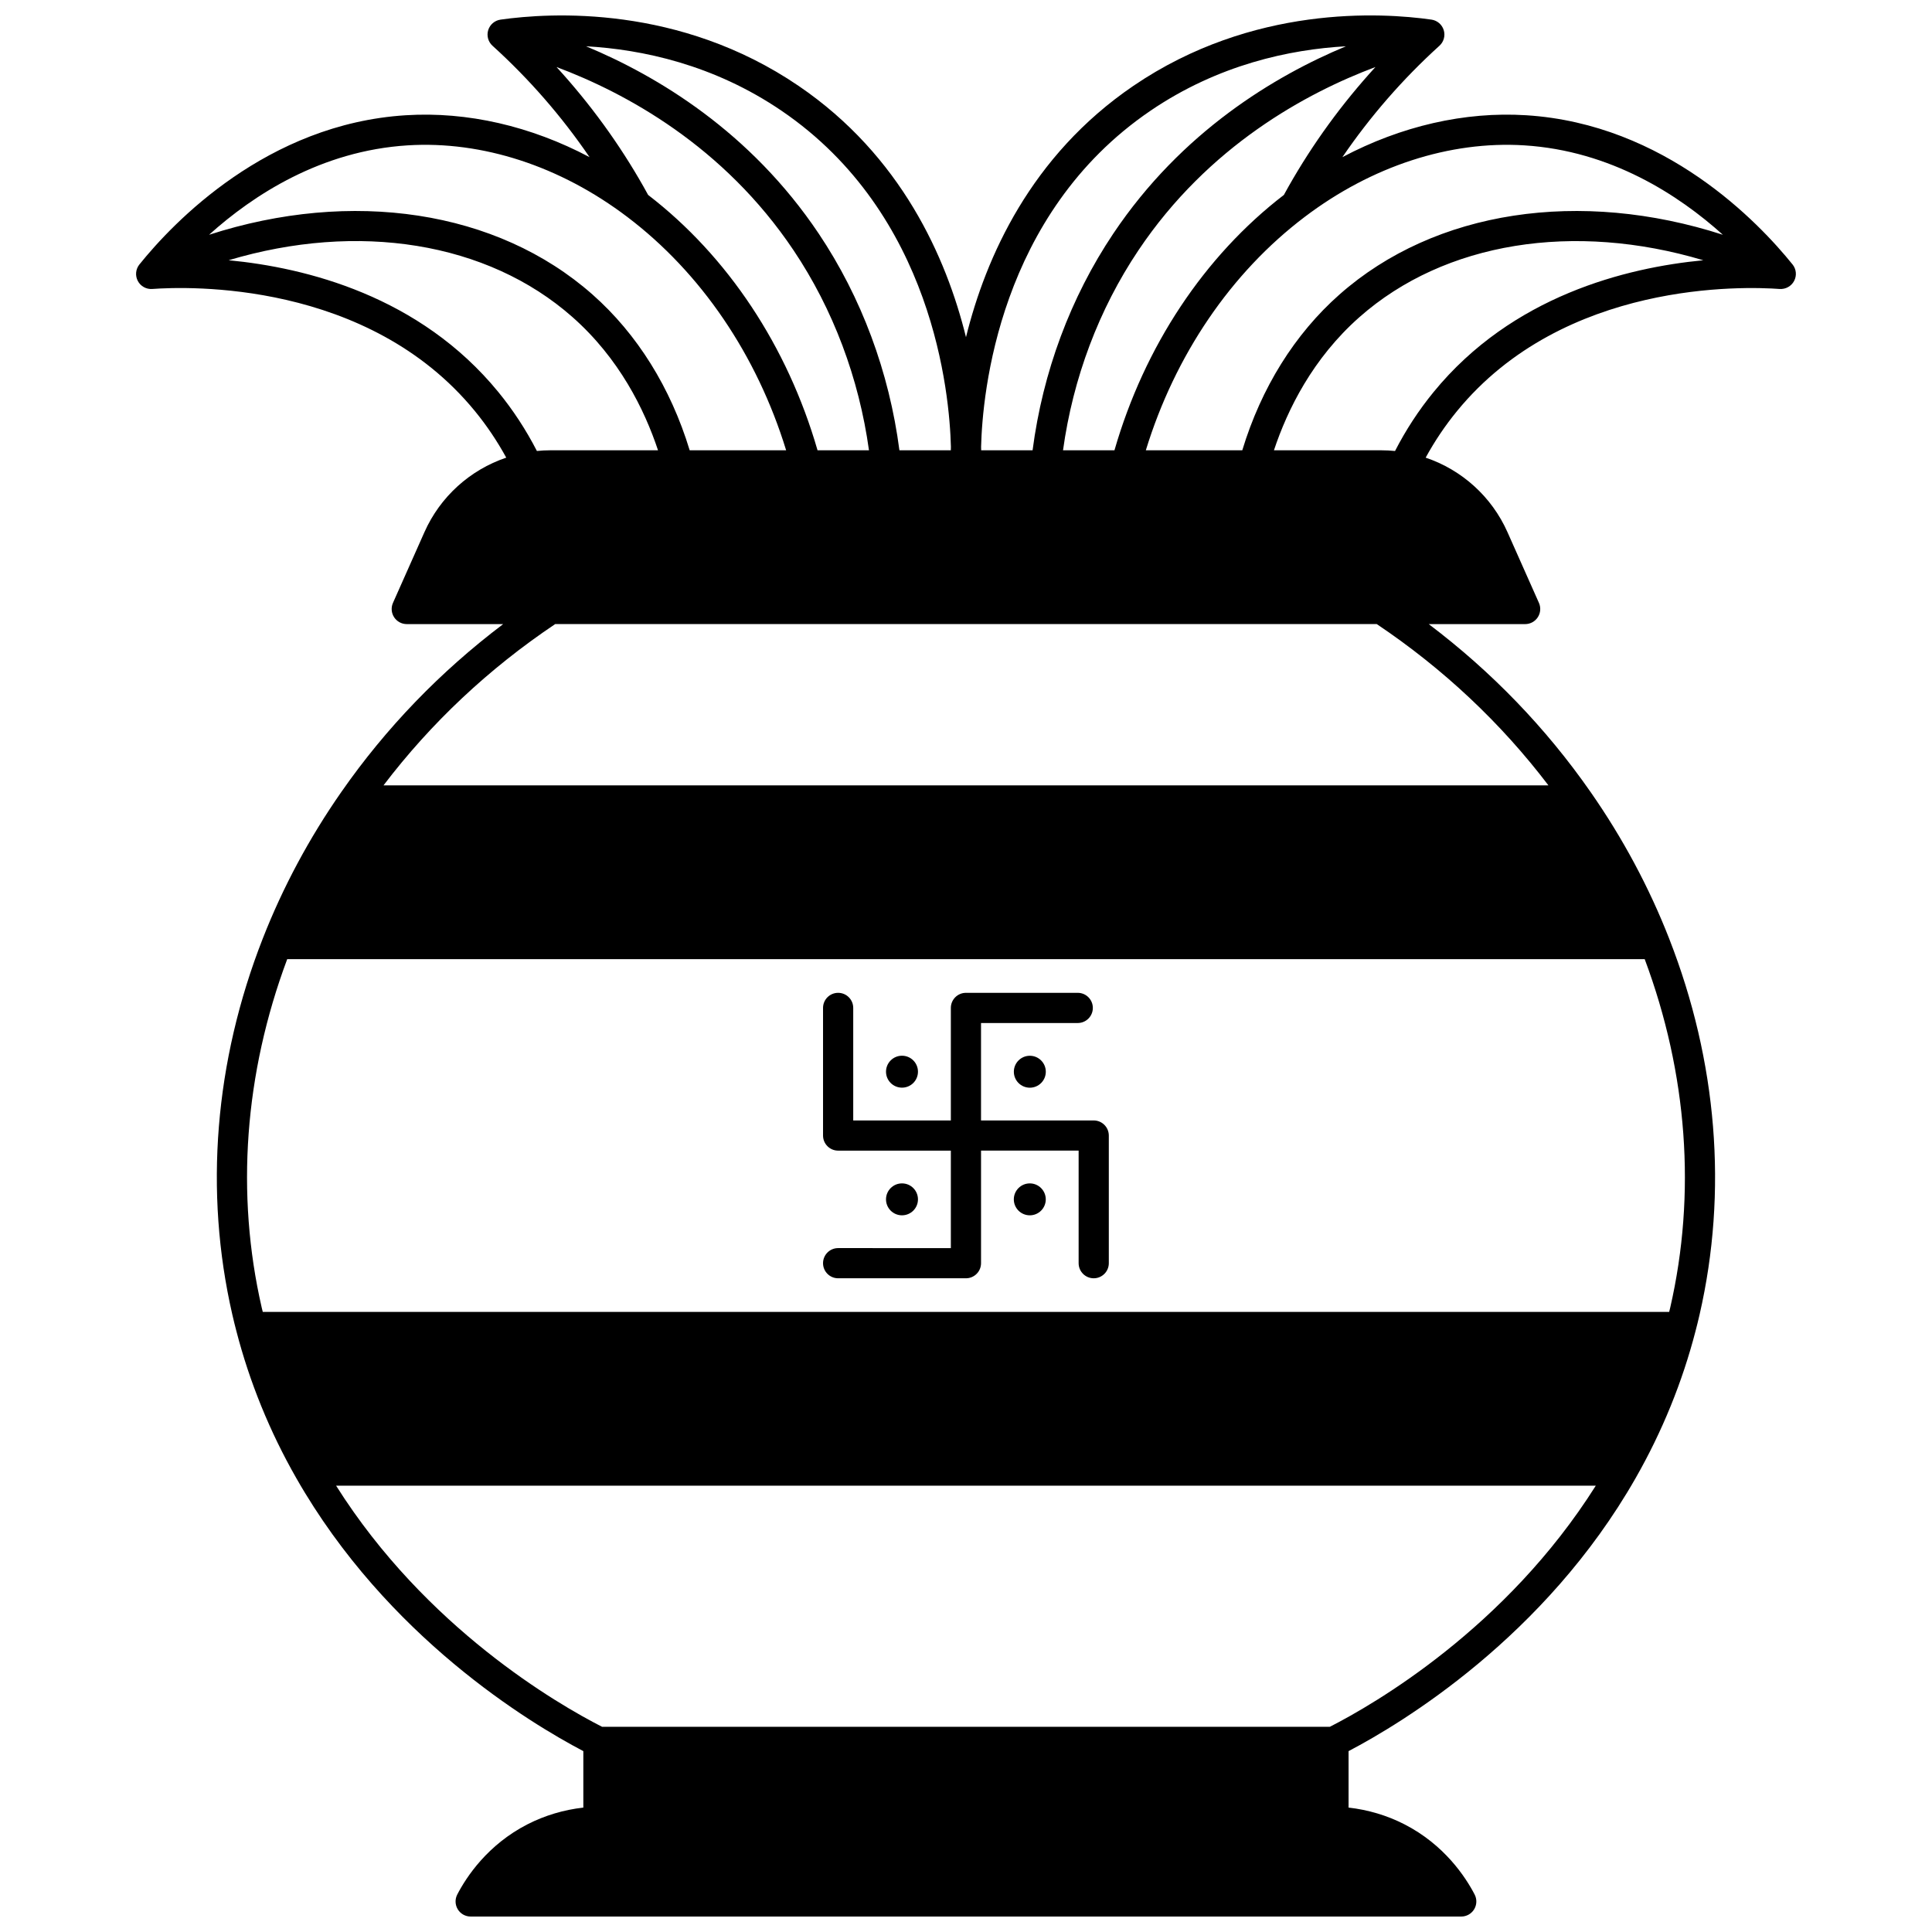 <?xml version="1.0" encoding="UTF-8"?>
<!-- Uploaded to: SVG Repo, www.svgrepo.com, Generator: SVG Repo Mixer Tools -->
<svg width="800px" height="800px" version="1.1" viewBox="144 144 512 512" xmlns="http://www.w3.org/2000/svg">
 <defs>
  <clipPath id="a">
   <path d="m180 148.09h440v503.81h-440z"/>
  </clipPath>
 </defs>
 <path d="m412.68 428.02c0 2.34 1.898 4.231 4.238 4.231 2.328 0 4.231-1.891 4.231-4.231 0-2.328-1.898-4.231-4.231-4.231-2.34 0-4.238 1.898-4.238 4.231z"/>
 <path d="m416.91 457.61c-2.34 0-4.238 1.898-4.238 4.231 0 2.34 1.898 4.231 4.238 4.231 2.328 0 4.231-1.891 4.231-4.231-0.004-2.328-1.902-4.231-4.231-4.231z"/>
 <path d="m383.04 432.24c2.34 0 4.231-1.891 4.231-4.231 0-2.328-1.891-4.231-4.231-4.231-2.34 0-4.238 1.898-4.238 4.231 0 2.34 1.898 4.231 4.238 4.231z"/>
 <path d="m387.27 461.84c0-2.328-1.891-4.231-4.231-4.231-2.34 0-4.238 1.898-4.238 4.231 0 2.34 1.898 4.231 4.238 4.231 2.34-0.004 4.231-1.891 4.231-4.231z"/>
 <path d="m433.84 440.93h-29.859v-25.82h25.633c2.207 0 4-1.789 4-4 0-2.207-1.789-4-4-4h-29.629c-2.207 0-4 1.789-4 4v29.82h-25.871v-29.82c0-2.207-1.789-4-4-4-2.207 0-4 1.789-4 4v33.82c0 2.207 1.789 4 4 4h29.871v25.832l-29.871-0.004c-2.207 0-4 1.789-4 4 0 2.207 1.789 4 4 4h33.871c2.207 0 4-1.789 4-4v-29.832h25.863v29.832c0 2.207 1.789 4 4 4 2.207 0 4-1.789 4-4v-33.828c-0.008-2.211-1.797-4-4.008-4z"/>
 <g clip-path="url(#a)">
  <path d="m619.04 214.08c-8.961-11.125-33.785-37.242-70.602-39.539-16.312-1.023-33.137 2.875-48.688 11.102 7.363-10.789 15.973-20.688 25.719-29.523 1.148-1.043 1.59-2.652 1.137-4.133s-1.723-2.566-3.258-2.789c-13.23-1.887-47.418-3.953-79.012 17.57-27.152 18.496-39.105 45.391-44.34 66.59-5.234-21.199-17.191-48.09-44.344-66.586-31.594-21.523-65.777-19.457-79.012-17.57-1.535 0.219-2.805 1.305-3.262 2.785-0.453 1.48-0.012 3.094 1.137 4.133 9.746 8.836 18.355 18.73 25.719 29.523-15.551-8.227-32.367-12.125-48.688-11.102-36.816 2.297-61.637 28.414-70.598 39.539-1 1.242-1.168 2.953-0.43 4.367 0.738 1.41 2.242 2.246 3.832 2.133 9.297-0.684 57.121-2.332 85.516 32.375 3.117 3.809 5.894 7.938 8.297 12.324-9.598 3.242-17.504 10.348-21.684 19.746l-8.336 18.742c-0.551 1.238-0.438 2.668 0.301 3.805s2 1.82 3.352 1.82h25.551c-16.66 12.59-31.051 27.496-42.867 44.457-8.527 12.223-15.539 25.309-20.848 38.887-12.758 32.582-15.547 67.023-8.07 99.613 0.402 1.738 0.734 3.078 1.062 4.324 3.508 13.582 8.855 26.719 15.895 39.039 24.004 42.098 61.91 64.93 76.07 72.352v14.965c-5.16 0.582-10.195 2.078-14.742 4.402-10.637 5.426-16.262 14.004-18.664 18.633-0.645 1.238-0.594 2.727 0.129 3.918 0.727 1.195 2.019 1.922 3.418 1.922h262.52c1.398 0 2.691-0.73 3.418-1.922 0.727-1.195 0.773-2.68 0.129-3.918-2.406-4.629-8.027-13.203-18.664-18.633-4.551-2.324-9.582-3.824-14.746-4.402v-14.965c14.16-7.422 52.066-30.25 76.07-72.348 7.039-12.324 12.387-25.457 15.891-39.02 0.336-1.27 0.664-2.606 1.07-4.356 7.477-32.578 4.684-67.02-8.07-99.598-5.309-13.582-12.32-26.668-20.848-38.887-11.82-16.965-26.211-31.871-42.867-44.461h25.551c1.355 0 2.617-0.688 3.352-1.82 0.738-1.133 0.852-2.566 0.301-3.805l-8.336-18.742c-4.18-9.402-12.086-16.508-21.684-19.746 2.402-4.387 5.18-8.516 8.297-12.324 28.395-34.703 76.215-33.055 85.516-32.375 1.582 0.102 3.094-0.723 3.832-2.133 0.75-1.418 0.582-3.129-0.418-4.371zm-71.102-31.559c22.945 1.43 40.902 13.133 52.641 23.695-37.777-12.195-76.246-6.574-101.6 15.832-11.863 10.48-20.727 24.707-25.762 41.285h-25.562c7.75-25.242 22.57-47.066 42.109-61.852 17.762-13.461 38.426-20.191 58.176-18.961zm-232.18 13.137c-0.398-0.73-0.797-1.461-1.211-2.184-6.473-11.43-14.207-22.039-23.059-31.711 18.266 6.848 44.25 20.871 62.832 48.594 10.465 15.613 17.32 33.848 19.969 52.977h-13.633c-7.941-27.523-23.781-51.434-44.898-67.676zm192.75-33.895c-8.848 9.672-16.582 20.277-23.051 31.703-0.414 0.73-0.816 1.461-1.215 2.191-21.121 16.242-36.957 40.152-44.898 67.676h-13.633c2.644-19.129 9.5-37.363 19.969-52.977 18.578-27.723 44.559-41.742 62.828-48.594zm-59.664 11.613c18.047-12.293 37.043-16.277 51.848-17.113-18.898 7.871-43.555 22.633-61.656 49.641-11.34 16.918-18.695 36.703-21.391 57.43h-13.625c-0.004-0.301-0.012-0.613-0.02-0.949 0.355-14.059 4.664-61.637 44.844-89.008zm-52.844 89.008c-0.008 0.332-0.016 0.648-0.02 0.949h-13.625c-2.695-20.727-10.055-40.512-21.391-57.43-18.102-27.008-42.758-41.77-61.66-49.641 14.805 0.836 33.801 4.82 51.848 17.113 40.18 27.371 44.488 74.945 44.848 89.008zm-143.95-79.863c19.758-1.23 40.418 5.5 58.18 18.961 19.535 14.785 34.355 36.605 42.105 61.852h-25.562c-5.035-16.578-13.898-30.805-25.758-41.285-25.359-22.406-63.828-28.027-101.61-15.832 11.734-10.562 29.695-22.262 52.641-23.695zm-47.457 30.445c34.203-10.223 68.496-4.922 91.129 15.074 12.375 10.93 19.059 24.469 22.66 35.289l-28.484 0.004c-1.211 0-2.418 0.062-3.613 0.184-2.879-5.598-6.309-10.844-10.227-15.629-20.828-25.465-50.969-32.961-71.465-34.922zm291.84 388.65h-192.89c-11.773-6.004-46.668-26.148-70.473-63.891h333.83c-23.801 37.742-58.695 57.883-70.469 63.891zm90.191-111.08c-0.09 0.379-0.188 0.758-0.277 1.133h-372.71c-0.09-0.375-0.188-0.75-0.277-1.125-6.922-30.16-4.578-62.031 6.754-92.355h359.75c11.34 30.324 13.68 62.199 6.762 92.348zm-32.273-138.4h-308.72c12.59-16.559 27.859-30.91 45.496-42.746h217.73c17.637 11.836 32.906 26.188 45.496 42.746zm-30.426-104.25c-3.918 4.785-7.352 10.035-10.227 15.633-1.195-0.117-2.402-0.184-3.613-0.184h-28.48c3.602-10.82 10.285-24.359 22.66-35.289 22.629-19.992 56.922-25.297 91.125-15.074-20.496 1.957-50.633 9.453-71.465 34.914z"/>
 </g>
</svg>